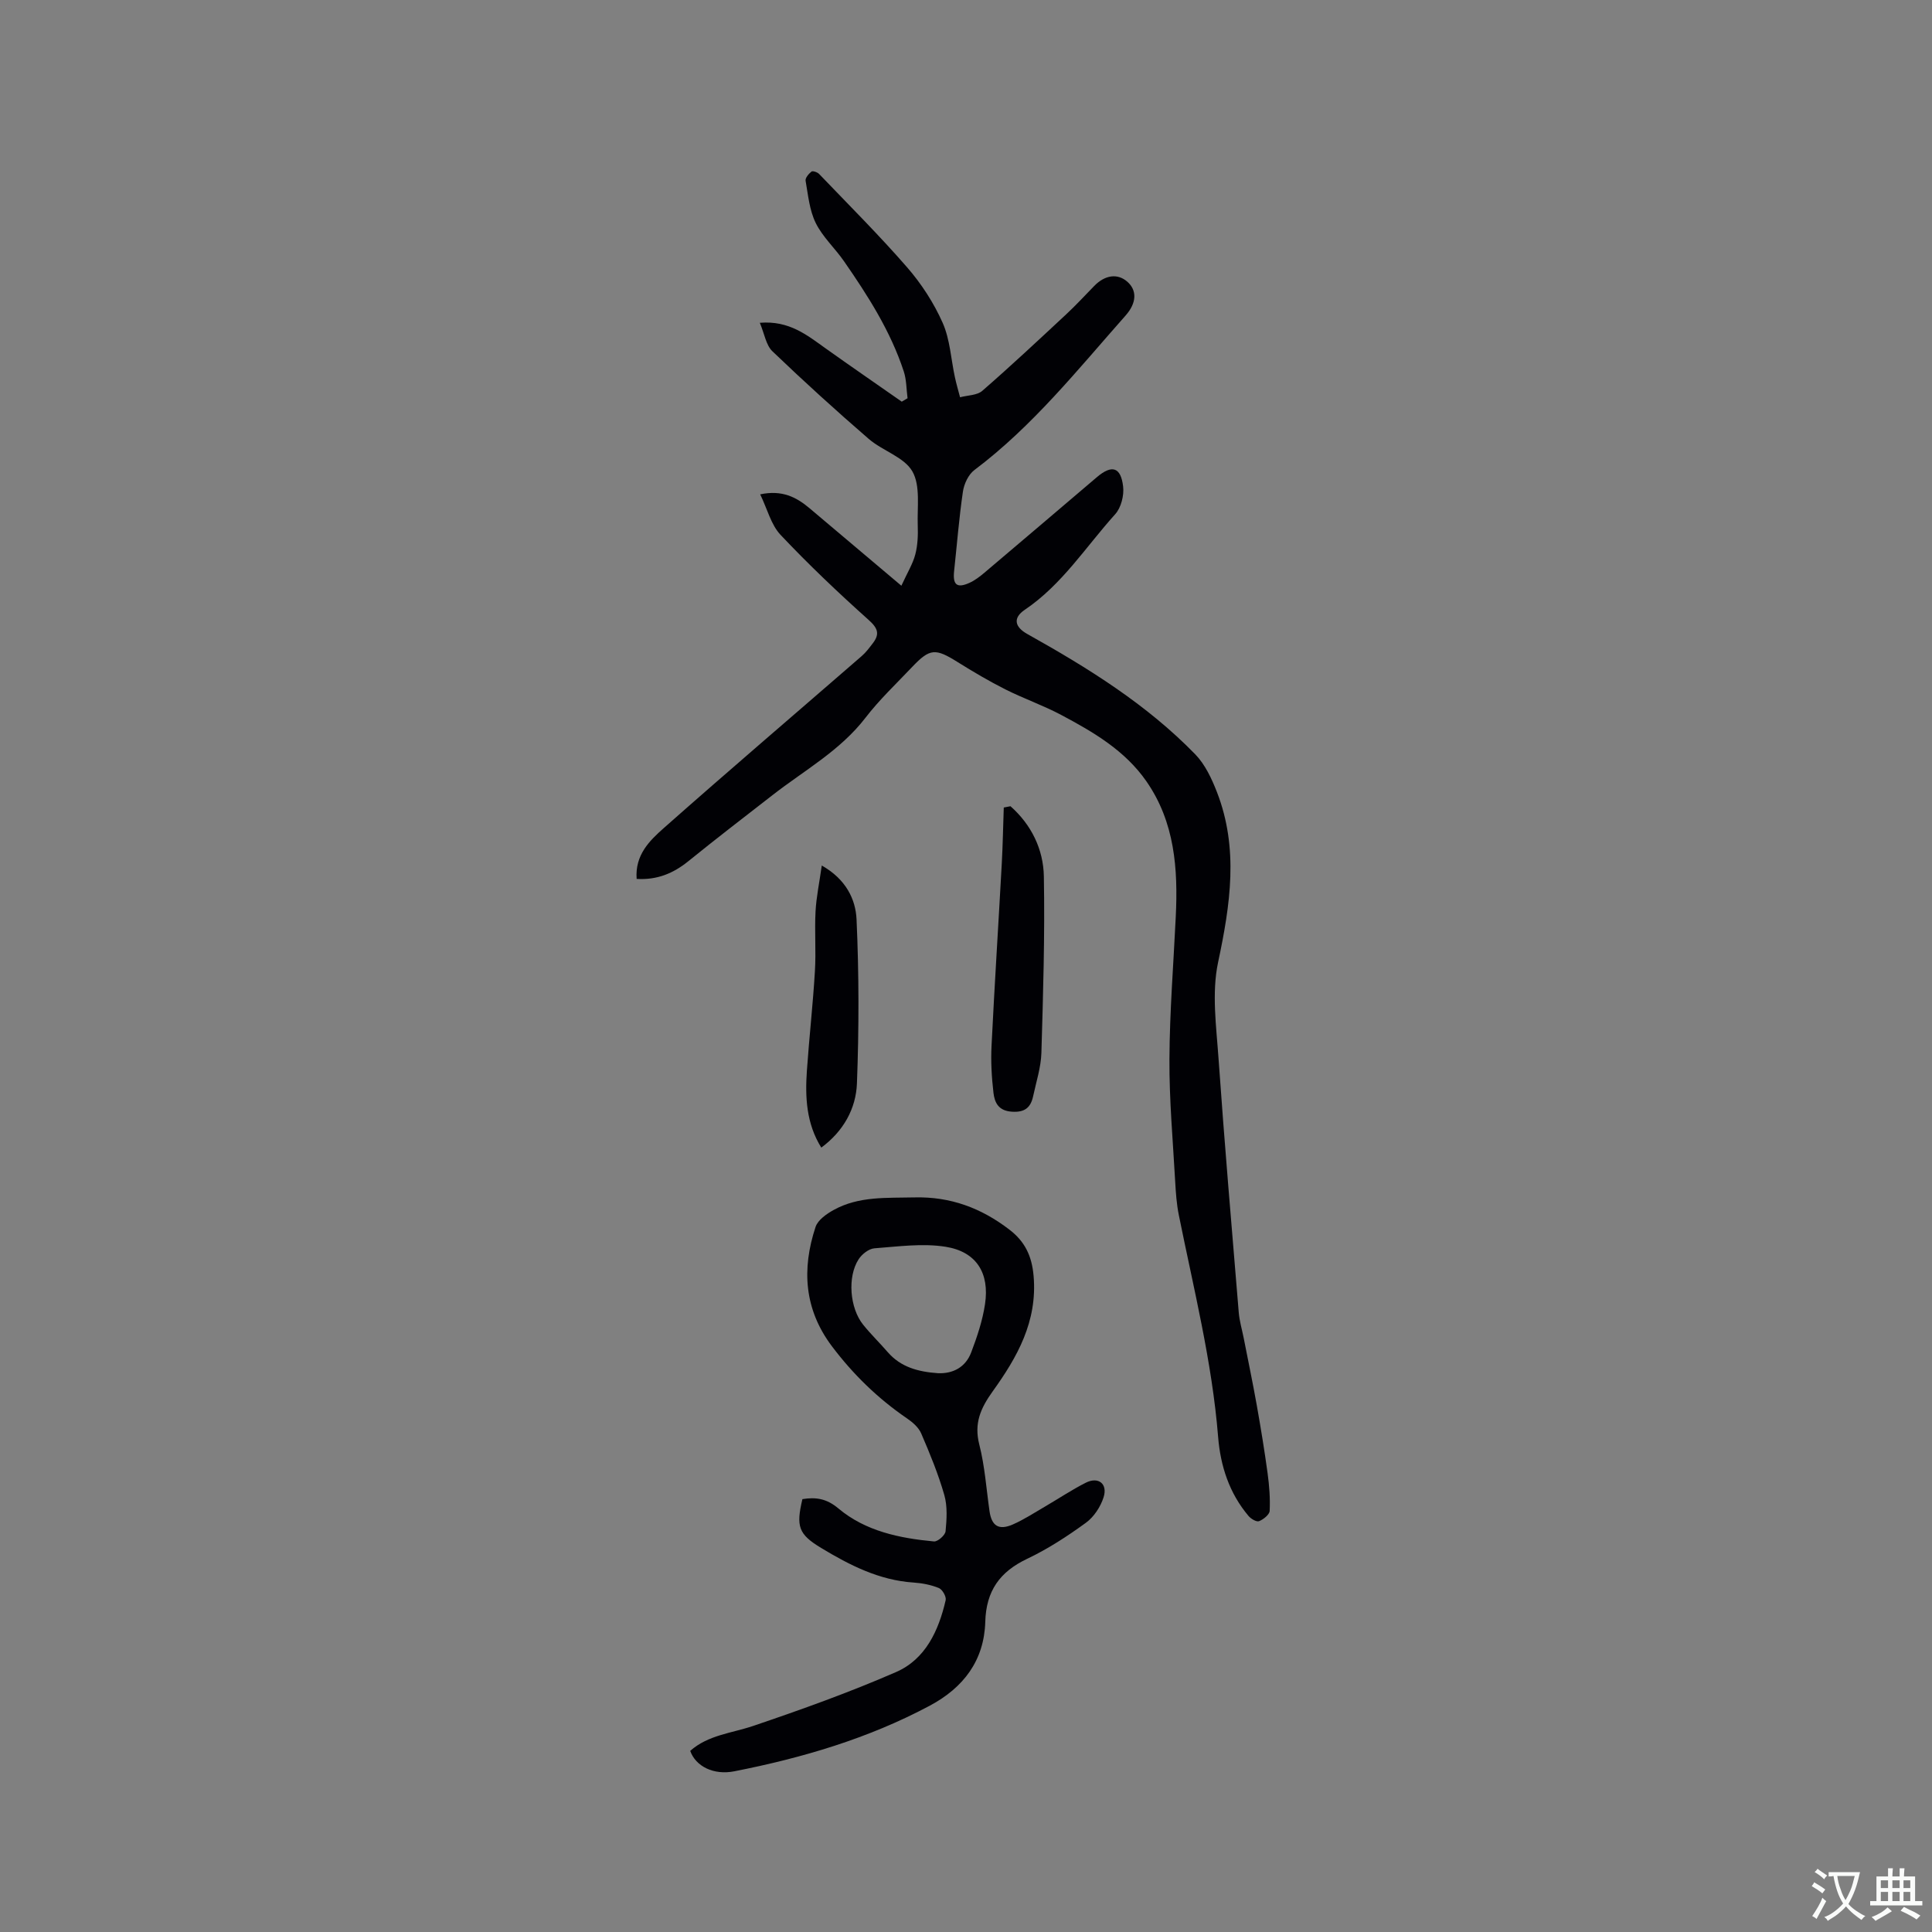 <svg enable-background="new 0 0 400 400" viewBox="0 0 400 400" xmlns="http://www.w3.org/2000/svg"><rect x="0" y="0" width="400" height="400" fill="#808080" stroke="none"/><g fill="#010105"><path d="m131.81 181.97c-.37-4.96 2.68-7.92 5.6-10.51 13.56-12 27.34-23.77 41.01-35.64.87-.75 1.57-1.71 2.28-2.63 1.49-1.93 1.06-3.13-.88-4.86-6.29-5.63-12.43-11.46-18.22-17.6-1.96-2.08-2.72-5.3-4.21-8.38 4.5-.95 7.46.55 10.2 2.86 6.12 5.18 12.26 10.34 19.03 16.06 1.26-2.75 2.37-4.53 2.88-6.47.5-1.91.58-3.99.51-5.99-.14-3.8.59-8.23-1.11-11.21-1.71-2.98-6.18-4.26-9.04-6.73-6.8-5.88-13.46-11.93-19.95-18.15-1.32-1.27-1.63-3.6-2.6-5.89 6.11-.5 9.79 2.57 13.64 5.31 5.22 3.72 10.5 7.35 15.75 11.02.4-.24.8-.48 1.2-.71-.25-1.86-.21-3.82-.79-5.57-2.74-8.34-7.42-15.66-12.38-22.81-1.87-2.7-4.42-5.01-5.84-7.9-1.3-2.63-1.58-5.79-2.1-8.75-.1-.57.64-1.44 1.22-1.9.25-.2 1.23.13 1.58.5 6.13 6.4 12.42 12.66 18.23 19.34 2.96 3.4 5.52 7.36 7.35 11.48 1.53 3.46 1.72 7.52 2.54 11.3.3 1.38.7 2.74 1.06 4.11 1.55-.42 3.5-.38 4.6-1.33 5.91-5.14 11.63-10.5 17.36-15.83 2.02-1.88 3.89-3.91 5.81-5.88 2.24-2.3 4.83-2.65 6.84-.9 2.04 1.77 2 4.38-.35 7.03-9.9 11.18-19.23 22.91-31.31 31.99-1.23.93-2.13 2.87-2.36 4.47-.8 5.45-1.23 10.95-1.82 16.43-.31 2.85.58 3.61 3.16 2.45 1.13-.51 2.17-1.31 3.13-2.12 7.77-6.57 15.51-13.17 23.27-19.77 3.09-2.63 4.96-2.12 5.43 1.93.22 1.86-.42 4.39-1.64 5.74-6.08 6.74-10.99 14.57-18.72 19.79-2.49 1.68-2.12 3.55.55 5.03 12.52 7 24.68 14.54 34.75 24.9 2.03 2.09 3.4 5.03 4.48 7.8 4.55 11.7 2.77 23.34.24 35.27-1.34 6.33-.37 13.24.09 19.86 1.23 17.55 2.74 35.09 4.19 52.63.15 1.77.67 3.5 1.02 5.26.91 4.64 1.88 9.28 2.71 13.93.83 4.68 1.6 9.37 2.24 14.07.35 2.58.56 5.22.43 7.81-.04.78-1.29 1.77-2.19 2.13-.53.21-1.69-.48-2.19-1.08-3.98-4.71-5.81-10.35-6.29-16.35-1.25-15.59-5.07-30.7-8.14-45.96-.46-2.27-.62-4.61-.75-6.92-.47-8.46-1.24-16.92-1.19-25.38.05-9.83.84-19.65 1.31-29.47.48-9.89-.2-19.56-6.09-28.03-4.43-6.37-10.98-10.2-17.65-13.74-3.73-1.98-7.76-3.38-11.54-5.28-3.39-1.71-6.67-3.65-9.89-5.66-4.6-2.88-5.73-2.85-9.38.99-3.28 3.46-6.78 6.76-9.68 10.53-5.24 6.81-12.64 10.88-19.22 16-5.85 4.55-11.74 9.07-17.5 13.74-3.09 2.49-6.43 3.89-10.67 3.64z"/><path d="m142.9 362.5c3.72-3.3 8.59-3.66 13.05-5.17 9.97-3.38 19.91-6.94 29.55-11.14 6.12-2.66 8.84-8.59 10.29-14.89.17-.73-.68-2.21-1.4-2.51-1.63-.67-3.47-1.02-5.24-1.14-7.12-.47-13.24-3.6-19.15-7.17-4.72-2.85-5.2-4.46-3.87-10.1 2.75-.45 4.99-.14 7.44 1.92 5.62 4.72 12.66 6.17 19.8 6.84.77.07 2.32-1.29 2.4-2.1.24-2.49.41-5.16-.26-7.51-1.25-4.36-2.99-8.59-4.79-12.76-.54-1.25-1.79-2.33-2.97-3.13-6.01-4.11-11.12-9.09-15.51-14.91-5.76-7.65-6.27-15.99-3.39-24.7.48-1.45 2.28-2.71 3.77-3.53 5.22-2.88 10.97-2.45 16.7-2.59 7.49-.19 13.86 2.22 19.65 6.66 3.18 2.43 4.67 5.39 5.03 9.65.8 9.41-3.41 16.79-8.47 23.84-2.5 3.49-3.9 6.6-2.78 11.01 1.15 4.49 1.46 9.2 2.12 13.81.44 3.04 1.9 4.01 4.81 2.75 2.31-1.01 4.45-2.42 6.64-3.69 2.83-1.65 5.56-3.48 8.48-4.96 2.6-1.31 4.57.21 3.69 3-.62 1.97-2 4.08-3.66 5.29-3.84 2.79-7.88 5.43-12.16 7.46-5.69 2.7-8.5 6.65-8.68 13.05-.23 7.97-4.46 13.61-11.5 17.37-12.74 6.8-26.4 10.81-40.47 13.58-4.27.84-7.98-1.02-9.12-4.23zm51.34-78.19c3.07.11 5.67-1.23 6.84-4.32 1.23-3.24 2.35-6.59 2.86-10 .96-6.41-1.78-10.84-8.16-11.86-4.78-.76-9.83-.05-14.74.32-1.17.09-2.6 1.22-3.28 2.28-2.34 3.62-1.84 10.07.94 13.53 1.59 1.98 3.43 3.76 5.09 5.68 2.71 3.12 6.3 4.08 10.45 4.37z"/><path d="m209.21 166.92c4.32 3.83 6.81 8.9 6.91 14.54.22 12.16-.15 24.34-.51 36.51-.09 3.01-1.07 6-1.71 8.99-.51 2.37-1.75 3.4-4.46 3.2-2.74-.2-3.51-1.9-3.75-3.87-.38-3.25-.57-6.56-.4-9.82.62-12.58 1.43-25.16 2.12-37.74.21-3.84.27-7.69.41-11.54.45-.09.92-.18 1.39-.27z"/><path d="m170.04 237.6c-3.1-4.97-3.37-10.43-2.98-15.96.48-6.87 1.25-13.71 1.66-20.58.25-4.11-.09-8.25.13-12.36.16-2.98.79-5.94 1.29-9.5 5.02 2.84 7.01 6.99 7.2 11.16.51 11.29.51 22.64.08 33.94-.2 5.24-2.79 9.91-7.38 13.3z"/></g><path d="m377.9 391.2c-.2.3-.4.5-.6.8-.7-.6-1.4-1-2.2-1.5.2-.3.4-.5.5-.8.6.4 1.4.8 2.3 1.5zm-1.8 6.1c-.2-.2-.5-.4-.9-.6.4-.6.8-1.2 1.2-1.9s.7-1.3.9-1.9c.3.3.5.5.8.7-.7 1.3-1.4 2.6-2 3.7zm2.2-9c-.3.3-.5.5-.6.8-.6-.6-1.3-1.1-2-1.5.3-.3.5-.5.6-.7.6.5 1.3.9 2 1.4zm.3.2v-.9h2 4.5c-.3 1.3-.6 2.5-1 3.6s-.9 2.1-1.4 3c.4.5 1 1 1.6 1.4s1.2.8 1.9 1.1c-.3.2-.5.4-.8.8-.4-.3-1-.7-1.6-1.2s-1.2-1.1-1.6-1.6c-.5.6-1.1 1.1-1.7 1.6s-1.4.9-2.1 1.4c-.1-.3-.3-.5-.7-.8.6-.2 1.2-.5 1.9-1s1.4-1.1 2-1.8c-.5-.8-.9-1.6-1.2-2.5s-.6-2-.8-3.2c-.4.1-.7.1-1 .1zm2.5 2.7c.3 1 .7 1.7 1 2.2.3-.5.6-1.1 1-2s.6-1.9.9-3h-3.2-.4c.1.9.3 1.8.7 2.8z" fill="#fafbfa"/><path d="m396.5 388.5v1.5 3.6h1.5v.9c-.4 0-1 0-1.7 0h-7.9c-.5 0-.9 0-1.2 0v-.9h1.3v-3.5c0-.7 0-1.2 0-1.6h2.4c0-.8 0-1.4 0-1.7h1c0 .3-.1.8-.1 1.7h1.5c0-.8 0-1.4 0-1.7h1c0 .3-.1.9-.1 1.7zm-8.2 9.2c-.2-.3-.5-.5-.8-.8.8-.3 1.4-.6 1.9-.9s1-.7 1.4-1.1c.3.3.6.5.9.8-1.6 1-2.8 1.6-3.4 2zm2.6-6.8v-1.6h-1.5v1.6zm0 2.7v-1.9h-1.5v1.9zm2.4-2.7v-1.6h-1.5v1.6zm0 2.7v-1.9h-1.5v1.9zm.2 2 .7-.8c.4.2.9.5 1.6.8s1.3.7 1.8 1c-.3.3-.5.5-.8.8-.4-.3-1.5-1-3.3-1.8zm2-4.7v-1.6h-1.4v1.6zm0 2.7v-1.9h-1.4v1.9z" fill="#fafbfa"/></svg>